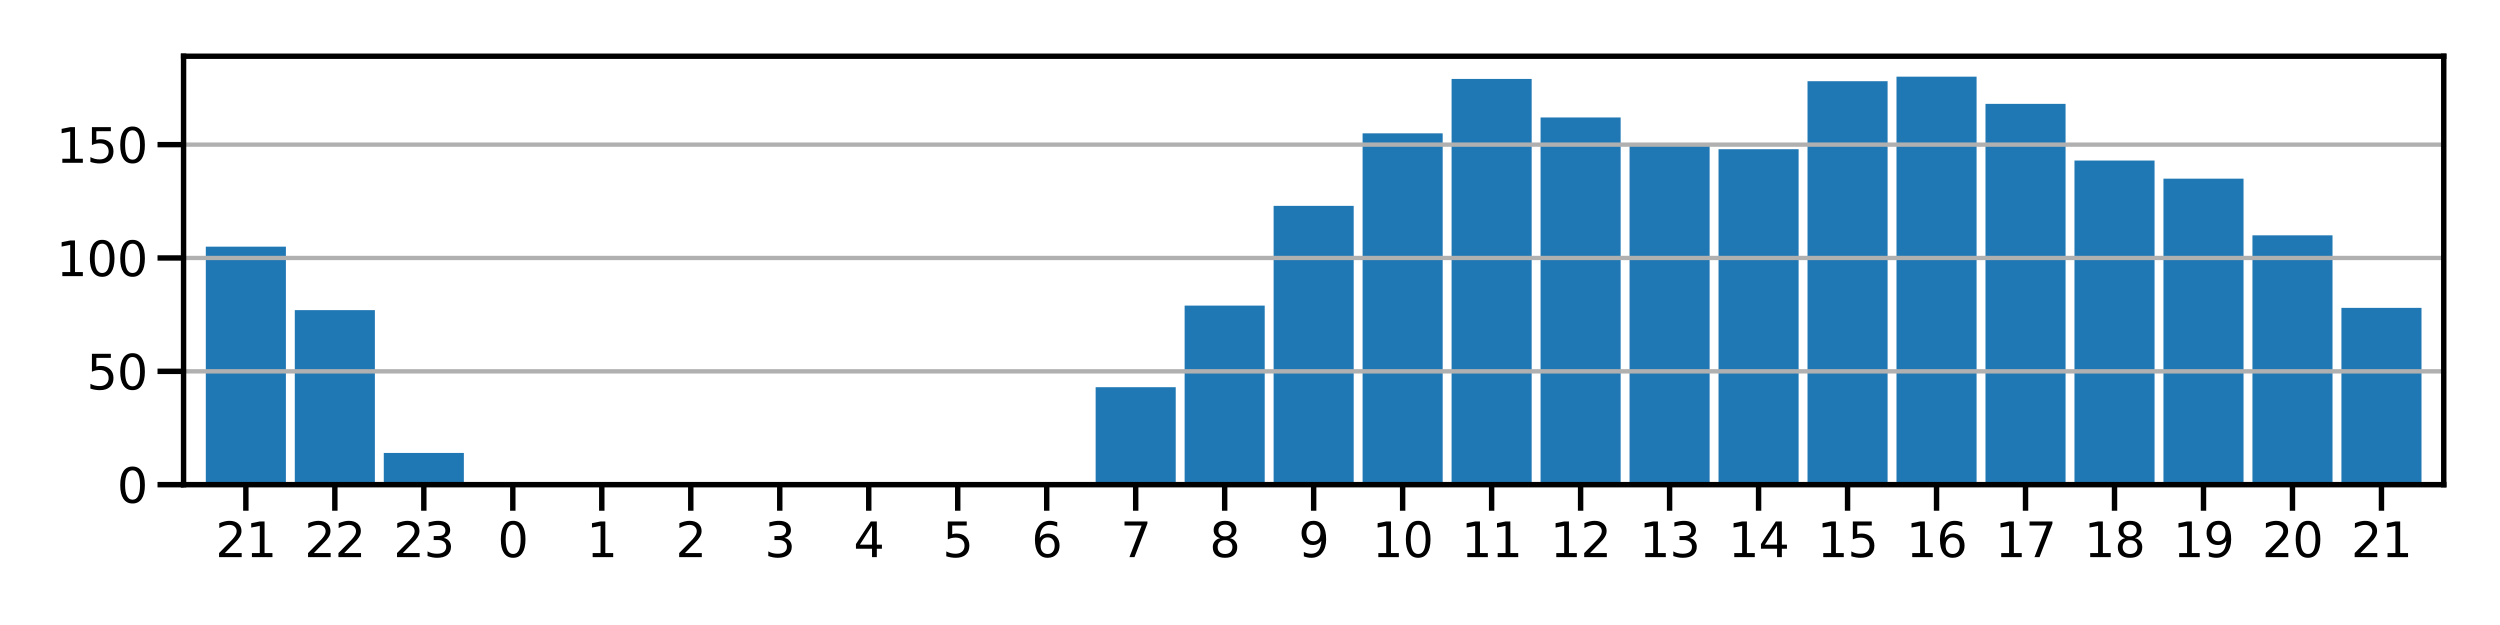 <?xml version="1.0" encoding="utf-8" standalone="no"?>
<!DOCTYPE svg PUBLIC "-//W3C//DTD SVG 1.1//EN"
  "http://www.w3.org/Graphics/SVG/1.1/DTD/svg11.dtd">
<svg xmlns:xlink="http://www.w3.org/1999/xlink" width="864pt" height="216pt" viewBox="0 0 864 216" xmlns="http://www.w3.org/2000/svg" version="1.1">
 <defs>
  <style type="text/css">*{stroke-linejoin: round; stroke-linecap: butt}</style>
 </defs>
 <g id="figure_1">
  <g id="patch_1">
   <path d="M 0 216 
L 864 216 
L 864 0 
L 0 0 
z
" style="fill: #ffffff"/>
  </g>
  <g id="axes_1">
   <g id="patch_2">
    <path d="M 63.44 167.5 
L 844.56 167.5 
L 844.56 19.44 
L 63.44 19.44 
z
" style="fill: #ffffff"/>
   </g>
   <g id="patch_3">
    <path d="M 71.128 167.5 
L 98.806 167.5 
L 98.806 85.244 
L 71.128 85.244 
z
" clip-path="url(#p9ed8f35a19)" style="fill: #1f77b4"/>
   </g>
   <g id="patch_4">
    <path d="M 101.881 167.5 
L 129.558 167.5 
L 129.558 107.179 
L 101.881 107.179 
z
" clip-path="url(#p9ed8f35a19)" style="fill: #1f77b4"/>
   </g>
   <g id="patch_5">
    <path d="M 132.634 167.5 
L 160.311 167.5 
L 160.311 156.533 
L 132.634 156.533 
z
" clip-path="url(#p9ed8f35a19)" style="fill: #1f77b4"/>
   </g>
   <g id="patch_6">
    <path d="M 163.386 167.5 
L 191.064 167.5 
L 191.064 167.5 
L 163.386 167.5 
z
" clip-path="url(#p9ed8f35a19)" style="fill: #1f77b4"/>
   </g>
   <g id="patch_7">
    <path d="M 194.139 167.5 
L 221.817 167.5 
L 221.817 167.5 
L 194.139 167.5 
z
" clip-path="url(#p9ed8f35a19)" style="fill: #1f77b4"/>
   </g>
   <g id="patch_8">
    <path d="M 224.892 167.5 
L 252.569 167.5 
L 252.569 167.5 
L 224.892 167.5 
z
" clip-path="url(#p9ed8f35a19)" style="fill: #1f77b4"/>
   </g>
   <g id="patch_9">
    <path d="M 255.645 167.5 
L 283.322 167.5 
L 283.322 167.5 
L 255.645 167.5 
z
" clip-path="url(#p9ed8f35a19)" style="fill: #1f77b4"/>
   </g>
   <g id="patch_10">
    <path d="M 286.397 167.5 
L 314.075 167.5 
L 314.075 167.5 
L 286.397 167.5 
z
" clip-path="url(#p9ed8f35a19)" style="fill: #1f77b4"/>
   </g>
   <g id="patch_11">
    <path d="M 317.15 167.5 
L 344.828 167.5 
L 344.828 167.5 
L 317.15 167.5 
z
" clip-path="url(#p9ed8f35a19)" style="fill: #1f77b4"/>
   </g>
   <g id="patch_12">
    <path d="M 347.903 167.5 
L 375.58 167.5 
L 375.58 167.5 
L 347.903 167.5 
z
" clip-path="url(#p9ed8f35a19)" style="fill: #1f77b4"/>
   </g>
   <g id="patch_13">
    <path d="M 378.656 167.5 
L 406.333 167.5 
L 406.333 133.814 
L 378.656 133.814 
z
" clip-path="url(#p9ed8f35a19)" style="fill: #1f77b4"/>
   </g>
   <g id="patch_14">
    <path d="M 409.409 167.5 
L 437.086 167.5 
L 437.086 105.612 
L 409.409 105.612 
z
" clip-path="url(#p9ed8f35a19)" style="fill: #1f77b4"/>
   </g>
   <g id="patch_15">
    <path d="M 440.161 167.5 
L 467.839 167.5 
L 467.839 71.143 
L 440.161 71.143 
z
" clip-path="url(#p9ed8f35a19)" style="fill: #1f77b4"/>
   </g>
   <g id="patch_16">
    <path d="M 470.914 167.5 
L 498.591 167.5 
L 498.591 46.075 
L 470.914 46.075 
z
" clip-path="url(#p9ed8f35a19)" style="fill: #1f77b4"/>
   </g>
   <g id="patch_17">
    <path d="M 501.667 167.5 
L 529.344 167.5 
L 529.344 27.274 
L 501.667 27.274 
z
" clip-path="url(#p9ed8f35a19)" style="fill: #1f77b4"/>
   </g>
   <g id="patch_18">
    <path d="M 532.42 167.5 
L 560.097 167.5 
L 560.097 40.591 
L 532.42 40.591 
z
" clip-path="url(#p9ed8f35a19)" style="fill: #1f77b4"/>
   </g>
   <g id="patch_19">
    <path d="M 563.172 167.5 
L 590.85 167.5 
L 590.85 49.992 
L 563.172 49.992 
z
" clip-path="url(#p9ed8f35a19)" style="fill: #1f77b4"/>
   </g>
   <g id="patch_20">
    <path d="M 593.925 167.5 
L 621.603 167.5 
L 621.603 51.559 
L 593.925 51.559 
z
" clip-path="url(#p9ed8f35a19)" style="fill: #1f77b4"/>
   </g>
   <g id="patch_21">
    <path d="M 624.678 167.5 
L 652.355 167.5 
L 652.355 28.057 
L 624.678 28.057 
z
" clip-path="url(#p9ed8f35a19)" style="fill: #1f77b4"/>
   </g>
   <g id="patch_22">
    <path d="M 655.431 167.5 
L 683.108 167.5 
L 683.108 26.49 
L 655.431 26.49 
z
" clip-path="url(#p9ed8f35a19)" style="fill: #1f77b4"/>
   </g>
   <g id="patch_23">
    <path d="M 686.183 167.5 
L 713.861 167.5 
L 713.861 35.891 
L 686.183 35.891 
z
" clip-path="url(#p9ed8f35a19)" style="fill: #1f77b4"/>
   </g>
   <g id="patch_24">
    <path d="M 716.936 167.5 
L 744.614 167.5 
L 744.614 55.476 
L 716.936 55.476 
z
" clip-path="url(#p9ed8f35a19)" style="fill: #1f77b4"/>
   </g>
   <g id="patch_25">
    <path d="M 747.689 167.5 
L 775.366 167.5 
L 775.366 61.743 
L 747.689 61.743 
z
" clip-path="url(#p9ed8f35a19)" style="fill: #1f77b4"/>
   </g>
   <g id="patch_26">
    <path d="M 778.442 167.5 
L 806.119 167.5 
L 806.119 81.328 
L 778.442 81.328 
z
" clip-path="url(#p9ed8f35a19)" style="fill: #1f77b4"/>
   </g>
   <g id="patch_27">
    <path d="M 809.194 167.5 
L 836.872 167.5 
L 836.872 106.396 
L 809.194 106.396 
z
" clip-path="url(#p9ed8f35a19)" style="fill: #1f77b4"/>
   </g>
   <g id="matplotlib.axis_1">
    <g id="xtick_1">
     <g id="line2d_1">
      <defs>
       <path id="m83ec1e3575" d="M 0 0 
L 0 9 
" style="stroke: #000000; stroke-width: 1.875"/>
      </defs>
      <g>
       <use xlink:href="#m83ec1e3575" x="84.967" y="167.5" style="stroke: #000000; stroke-width: 1.875"/>
      </g>
     </g>
     <g id="text_1">
      <!-- 21 -->
      <g transform="translate(74.469 192.537) scale(0.165 -0.165)">
       <defs>
        <path id="DejaVuSans-32" d="M 1228 531 
L 3431 531 
L 3431 0 
L 469 0 
L 469 531 
Q 828 903 1448 1529 
Q 2069 2156 2228 2338 
Q 2531 2678 2651 2914 
Q 2772 3150 2772 3378 
Q 2772 3750 2511 3984 
Q 2250 4219 1831 4219 
Q 1534 4219 1204 4116 
Q 875 4013 500 3803 
L 500 4441 
Q 881 4594 1212 4672 
Q 1544 4750 1819 4750 
Q 2544 4750 2975 4387 
Q 3406 4025 3406 3419 
Q 3406 3131 3298 2873 
Q 3191 2616 2906 2266 
Q 2828 2175 2409 1742 
Q 1991 1309 1228 531 
z
" transform="scale(0.016)"/>
        <path id="DejaVuSans-31" d="M 794 531 
L 1825 531 
L 1825 4091 
L 703 3866 
L 703 4441 
L 1819 4666 
L 2450 4666 
L 2450 531 
L 3481 531 
L 3481 0 
L 794 0 
L 794 531 
z
" transform="scale(0.016)"/>
       </defs>
       <use xlink:href="#DejaVuSans-32"/>
       <use xlink:href="#DejaVuSans-31" x="63.623"/>
      </g>
     </g>
    </g>
    <g id="xtick_2">
     <g id="line2d_2">
      <g>
       <use xlink:href="#m83ec1e3575" x="115.72" y="167.5" style="stroke: #000000; stroke-width: 1.875"/>
      </g>
     </g>
     <g id="text_2">
      <!-- 22 -->
      <g transform="translate(105.222 192.537) scale(0.165 -0.165)">
       <use xlink:href="#DejaVuSans-32"/>
       <use xlink:href="#DejaVuSans-32" x="63.623"/>
      </g>
     </g>
    </g>
    <g id="xtick_3">
     <g id="line2d_3">
      <g>
       <use xlink:href="#m83ec1e3575" x="146.472" y="167.5" style="stroke: #000000; stroke-width: 1.875"/>
      </g>
     </g>
     <g id="text_3">
      <!-- 23 -->
      <g transform="translate(135.974 192.537) scale(0.165 -0.165)">
       <defs>
        <path id="DejaVuSans-33" d="M 2597 2516 
Q 3050 2419 3304 2112 
Q 3559 1806 3559 1356 
Q 3559 666 3084 287 
Q 2609 -91 1734 -91 
Q 1441 -91 1130 -33 
Q 819 25 488 141 
L 488 750 
Q 750 597 1062 519 
Q 1375 441 1716 441 
Q 2309 441 2620 675 
Q 2931 909 2931 1356 
Q 2931 1769 2642 2001 
Q 2353 2234 1838 2234 
L 1294 2234 
L 1294 2753 
L 1863 2753 
Q 2328 2753 2575 2939 
Q 2822 3125 2822 3475 
Q 2822 3834 2567 4026 
Q 2313 4219 1838 4219 
Q 1578 4219 1281 4162 
Q 984 4106 628 3988 
L 628 4550 
Q 988 4650 1302 4700 
Q 1616 4750 1894 4750 
Q 2613 4750 3031 4423 
Q 3450 4097 3450 3541 
Q 3450 3153 3228 2886 
Q 3006 2619 2597 2516 
z
" transform="scale(0.016)"/>
       </defs>
       <use xlink:href="#DejaVuSans-32"/>
       <use xlink:href="#DejaVuSans-33" x="63.623"/>
      </g>
     </g>
    </g>
    <g id="xtick_4">
     <g id="line2d_4">
      <g>
       <use xlink:href="#m83ec1e3575" x="177.225" y="167.5" style="stroke: #000000; stroke-width: 1.875"/>
      </g>
     </g>
     <g id="text_4">
      <!-- 0 -->
      <g transform="translate(171.976 192.537) scale(0.165 -0.165)">
       <defs>
        <path id="DejaVuSans-30" d="M 2034 4250 
Q 1547 4250 1301 3770 
Q 1056 3291 1056 2328 
Q 1056 1369 1301 889 
Q 1547 409 2034 409 
Q 2525 409 2770 889 
Q 3016 1369 3016 2328 
Q 3016 3291 2770 3770 
Q 2525 4250 2034 4250 
z
M 2034 4750 
Q 2819 4750 3233 4129 
Q 3647 3509 3647 2328 
Q 3647 1150 3233 529 
Q 2819 -91 2034 -91 
Q 1250 -91 836 529 
Q 422 1150 422 2328 
Q 422 3509 836 4129 
Q 1250 4750 2034 4750 
z
" transform="scale(0.016)"/>
       </defs>
       <use xlink:href="#DejaVuSans-30"/>
      </g>
     </g>
    </g>
    <g id="xtick_5">
     <g id="line2d_5">
      <g>
       <use xlink:href="#m83ec1e3575" x="207.978" y="167.5" style="stroke: #000000; stroke-width: 1.875"/>
      </g>
     </g>
     <g id="text_5">
      <!-- 1 -->
      <g transform="translate(202.729 192.537) scale(0.165 -0.165)">
       <use xlink:href="#DejaVuSans-31"/>
      </g>
     </g>
    </g>
    <g id="xtick_6">
     <g id="line2d_6">
      <g>
       <use xlink:href="#m83ec1e3575" x="238.731" y="167.5" style="stroke: #000000; stroke-width: 1.875"/>
      </g>
     </g>
     <g id="text_6">
      <!-- 2 -->
      <g transform="translate(233.482 192.537) scale(0.165 -0.165)">
       <use xlink:href="#DejaVuSans-32"/>
      </g>
     </g>
    </g>
    <g id="xtick_7">
     <g id="line2d_7">
      <g>
       <use xlink:href="#m83ec1e3575" x="269.483" y="167.5" style="stroke: #000000; stroke-width: 1.875"/>
      </g>
     </g>
     <g id="text_7">
      <!-- 3 -->
      <g transform="translate(264.234 192.537) scale(0.165 -0.165)">
       <use xlink:href="#DejaVuSans-33"/>
      </g>
     </g>
    </g>
    <g id="xtick_8">
     <g id="line2d_8">
      <g>
       <use xlink:href="#m83ec1e3575" x="300.236" y="167.5" style="stroke: #000000; stroke-width: 1.875"/>
      </g>
     </g>
     <g id="text_8">
      <!-- 4 -->
      <g transform="translate(294.987 192.537) scale(0.165 -0.165)">
       <defs>
        <path id="DejaVuSans-34" d="M 2419 4116 
L 825 1625 
L 2419 1625 
L 2419 4116 
z
M 2253 4666 
L 3047 4666 
L 3047 1625 
L 3713 1625 
L 3713 1100 
L 3047 1100 
L 3047 0 
L 2419 0 
L 2419 1100 
L 313 1100 
L 313 1709 
L 2253 4666 
z
" transform="scale(0.016)"/>
       </defs>
       <use xlink:href="#DejaVuSans-34"/>
      </g>
     </g>
    </g>
    <g id="xtick_9">
     <g id="line2d_9">
      <g>
       <use xlink:href="#m83ec1e3575" x="330.989" y="167.5" style="stroke: #000000; stroke-width: 1.875"/>
      </g>
     </g>
     <g id="text_9">
      <!-- 5 -->
      <g transform="translate(325.74 192.537) scale(0.165 -0.165)">
       <defs>
        <path id="DejaVuSans-35" d="M 691 4666 
L 3169 4666 
L 3169 4134 
L 1269 4134 
L 1269 2991 
Q 1406 3038 1543 3061 
Q 1681 3084 1819 3084 
Q 2600 3084 3056 2656 
Q 3513 2228 3513 1497 
Q 3513 744 3044 326 
Q 2575 -91 1722 -91 
Q 1428 -91 1123 -41 
Q 819 9 494 109 
L 494 744 
Q 775 591 1075 516 
Q 1375 441 1709 441 
Q 2250 441 2565 725 
Q 2881 1009 2881 1497 
Q 2881 1984 2565 2268 
Q 2250 2553 1709 2553 
Q 1456 2553 1204 2497 
Q 953 2441 691 2322 
L 691 4666 
z
" transform="scale(0.016)"/>
       </defs>
       <use xlink:href="#DejaVuSans-35"/>
      </g>
     </g>
    </g>
    <g id="xtick_10">
     <g id="line2d_10">
      <g>
       <use xlink:href="#m83ec1e3575" x="361.742" y="167.5" style="stroke: #000000; stroke-width: 1.875"/>
      </g>
     </g>
     <g id="text_10">
      <!-- 6 -->
      <g transform="translate(356.493 192.537) scale(0.165 -0.165)">
       <defs>
        <path id="DejaVuSans-36" d="M 2113 2584 
Q 1688 2584 1439 2293 
Q 1191 2003 1191 1497 
Q 1191 994 1439 701 
Q 1688 409 2113 409 
Q 2538 409 2786 701 
Q 3034 994 3034 1497 
Q 3034 2003 2786 2293 
Q 2538 2584 2113 2584 
z
M 3366 4563 
L 3366 3988 
Q 3128 4100 2886 4159 
Q 2644 4219 2406 4219 
Q 1781 4219 1451 3797 
Q 1122 3375 1075 2522 
Q 1259 2794 1537 2939 
Q 1816 3084 2150 3084 
Q 2853 3084 3261 2657 
Q 3669 2231 3669 1497 
Q 3669 778 3244 343 
Q 2819 -91 2113 -91 
Q 1303 -91 875 529 
Q 447 1150 447 2328 
Q 447 3434 972 4092 
Q 1497 4750 2381 4750 
Q 2619 4750 2861 4703 
Q 3103 4656 3366 4563 
z
" transform="scale(0.016)"/>
       </defs>
       <use xlink:href="#DejaVuSans-36"/>
      </g>
     </g>
    </g>
    <g id="xtick_11">
     <g id="line2d_11">
      <g>
       <use xlink:href="#m83ec1e3575" x="392.494" y="167.5" style="stroke: #000000; stroke-width: 1.875"/>
      </g>
     </g>
     <g id="text_11">
      <!-- 7 -->
      <g transform="translate(387.245 192.537) scale(0.165 -0.165)">
       <defs>
        <path id="DejaVuSans-37" d="M 525 4666 
L 3525 4666 
L 3525 4397 
L 1831 0 
L 1172 0 
L 2766 4134 
L 525 4134 
L 525 4666 
z
" transform="scale(0.016)"/>
       </defs>
       <use xlink:href="#DejaVuSans-37"/>
      </g>
     </g>
    </g>
    <g id="xtick_12">
     <g id="line2d_12">
      <g>
       <use xlink:href="#m83ec1e3575" x="423.247" y="167.5" style="stroke: #000000; stroke-width: 1.875"/>
      </g>
     </g>
     <g id="text_12">
      <!-- 8 -->
      <g transform="translate(417.998 192.537) scale(0.165 -0.165)">
       <defs>
        <path id="DejaVuSans-38" d="M 2034 2216 
Q 1584 2216 1326 1975 
Q 1069 1734 1069 1313 
Q 1069 891 1326 650 
Q 1584 409 2034 409 
Q 2484 409 2743 651 
Q 3003 894 3003 1313 
Q 3003 1734 2745 1975 
Q 2488 2216 2034 2216 
z
M 1403 2484 
Q 997 2584 770 2862 
Q 544 3141 544 3541 
Q 544 4100 942 4425 
Q 1341 4750 2034 4750 
Q 2731 4750 3128 4425 
Q 3525 4100 3525 3541 
Q 3525 3141 3298 2862 
Q 3072 2584 2669 2484 
Q 3125 2378 3379 2068 
Q 3634 1759 3634 1313 
Q 3634 634 3220 271 
Q 2806 -91 2034 -91 
Q 1263 -91 848 271 
Q 434 634 434 1313 
Q 434 1759 690 2068 
Q 947 2378 1403 2484 
z
M 1172 3481 
Q 1172 3119 1398 2916 
Q 1625 2713 2034 2713 
Q 2441 2713 2670 2916 
Q 2900 3119 2900 3481 
Q 2900 3844 2670 4047 
Q 2441 4250 2034 4250 
Q 1625 4250 1398 4047 
Q 1172 3844 1172 3481 
z
" transform="scale(0.016)"/>
       </defs>
       <use xlink:href="#DejaVuSans-38"/>
      </g>
     </g>
    </g>
    <g id="xtick_13">
     <g id="line2d_13">
      <g>
       <use xlink:href="#m83ec1e3575" x="454" y="167.5" style="stroke: #000000; stroke-width: 1.875"/>
      </g>
     </g>
     <g id="text_13">
      <!-- 9 -->
      <g transform="translate(448.751 192.537) scale(0.165 -0.165)">
       <defs>
        <path id="DejaVuSans-39" d="M 703 97 
L 703 672 
Q 941 559 1184 500 
Q 1428 441 1663 441 
Q 2288 441 2617 861 
Q 2947 1281 2994 2138 
Q 2813 1869 2534 1725 
Q 2256 1581 1919 1581 
Q 1219 1581 811 2004 
Q 403 2428 403 3163 
Q 403 3881 828 4315 
Q 1253 4750 1959 4750 
Q 2769 4750 3195 4129 
Q 3622 3509 3622 2328 
Q 3622 1225 3098 567 
Q 2575 -91 1691 -91 
Q 1453 -91 1209 -44 
Q 966 3 703 97 
z
M 1959 2075 
Q 2384 2075 2632 2365 
Q 2881 2656 2881 3163 
Q 2881 3666 2632 3958 
Q 2384 4250 1959 4250 
Q 1534 4250 1286 3958 
Q 1038 3666 1038 3163 
Q 1038 2656 1286 2365 
Q 1534 2075 1959 2075 
z
" transform="scale(0.016)"/>
       </defs>
       <use xlink:href="#DejaVuSans-39"/>
      </g>
     </g>
    </g>
    <g id="xtick_14">
     <g id="line2d_14">
      <g>
       <use xlink:href="#m83ec1e3575" x="484.753" y="167.5" style="stroke: #000000; stroke-width: 1.875"/>
      </g>
     </g>
     <g id="text_14">
      <!-- 10 -->
      <g transform="translate(474.255 192.537) scale(0.165 -0.165)">
       <use xlink:href="#DejaVuSans-31"/>
       <use xlink:href="#DejaVuSans-30" x="63.623"/>
      </g>
     </g>
    </g>
    <g id="xtick_15">
     <g id="line2d_15">
      <g>
       <use xlink:href="#m83ec1e3575" x="515.506" y="167.5" style="stroke: #000000; stroke-width: 1.875"/>
      </g>
     </g>
     <g id="text_15">
      <!-- 11 -->
      <g transform="translate(505.007 192.537) scale(0.165 -0.165)">
       <use xlink:href="#DejaVuSans-31"/>
       <use xlink:href="#DejaVuSans-31" x="63.623"/>
      </g>
     </g>
    </g>
    <g id="xtick_16">
     <g id="line2d_16">
      <g>
       <use xlink:href="#m83ec1e3575" x="546.258" y="167.5" style="stroke: #000000; stroke-width: 1.875"/>
      </g>
     </g>
     <g id="text_16">
      <!-- 12 -->
      <g transform="translate(535.76 192.537) scale(0.165 -0.165)">
       <use xlink:href="#DejaVuSans-31"/>
       <use xlink:href="#DejaVuSans-32" x="63.623"/>
      </g>
     </g>
    </g>
    <g id="xtick_17">
     <g id="line2d_17">
      <g>
       <use xlink:href="#m83ec1e3575" x="577.011" y="167.5" style="stroke: #000000; stroke-width: 1.875"/>
      </g>
     </g>
     <g id="text_17">
      <!-- 13 -->
      <g transform="translate(566.513 192.537) scale(0.165 -0.165)">
       <use xlink:href="#DejaVuSans-31"/>
       <use xlink:href="#DejaVuSans-33" x="63.623"/>
      </g>
     </g>
    </g>
    <g id="xtick_18">
     <g id="line2d_18">
      <g>
       <use xlink:href="#m83ec1e3575" x="607.764" y="167.5" style="stroke: #000000; stroke-width: 1.875"/>
      </g>
     </g>
     <g id="text_18">
      <!-- 14 -->
      <g transform="translate(597.266 192.537) scale(0.165 -0.165)">
       <use xlink:href="#DejaVuSans-31"/>
       <use xlink:href="#DejaVuSans-34" x="63.623"/>
      </g>
     </g>
    </g>
    <g id="xtick_19">
     <g id="line2d_19">
      <g>
       <use xlink:href="#m83ec1e3575" x="638.517" y="167.5" style="stroke: #000000; stroke-width: 1.875"/>
      </g>
     </g>
     <g id="text_19">
      <!-- 15 -->
      <g transform="translate(628.018 192.537) scale(0.165 -0.165)">
       <use xlink:href="#DejaVuSans-31"/>
       <use xlink:href="#DejaVuSans-35" x="63.623"/>
      </g>
     </g>
    </g>
    <g id="xtick_20">
     <g id="line2d_20">
      <g>
       <use xlink:href="#m83ec1e3575" x="669.269" y="167.5" style="stroke: #000000; stroke-width: 1.875"/>
      </g>
     </g>
     <g id="text_20">
      <!-- 16 -->
      <g transform="translate(658.771 192.537) scale(0.165 -0.165)">
       <use xlink:href="#DejaVuSans-31"/>
       <use xlink:href="#DejaVuSans-36" x="63.623"/>
      </g>
     </g>
    </g>
    <g id="xtick_21">
     <g id="line2d_21">
      <g>
       <use xlink:href="#m83ec1e3575" x="700.022" y="167.5" style="stroke: #000000; stroke-width: 1.875"/>
      </g>
     </g>
     <g id="text_21">
      <!-- 17 -->
      <g transform="translate(689.524 192.537) scale(0.165 -0.165)">
       <use xlink:href="#DejaVuSans-31"/>
       <use xlink:href="#DejaVuSans-37" x="63.623"/>
      </g>
     </g>
    </g>
    <g id="xtick_22">
     <g id="line2d_22">
      <g>
       <use xlink:href="#m83ec1e3575" x="730.775" y="167.5" style="stroke: #000000; stroke-width: 1.875"/>
      </g>
     </g>
     <g id="text_22">
      <!-- 18 -->
      <g transform="translate(720.277 192.537) scale(0.165 -0.165)">
       <use xlink:href="#DejaVuSans-31"/>
       <use xlink:href="#DejaVuSans-38" x="63.623"/>
      </g>
     </g>
    </g>
    <g id="xtick_23">
     <g id="line2d_23">
      <g>
       <use xlink:href="#m83ec1e3575" x="761.528" y="167.5" style="stroke: #000000; stroke-width: 1.875"/>
      </g>
     </g>
     <g id="text_23">
      <!-- 19 -->
      <g transform="translate(751.029 192.537) scale(0.165 -0.165)">
       <use xlink:href="#DejaVuSans-31"/>
       <use xlink:href="#DejaVuSans-39" x="63.623"/>
      </g>
     </g>
    </g>
    <g id="xtick_24">
     <g id="line2d_24">
      <g>
       <use xlink:href="#m83ec1e3575" x="792.28" y="167.5" style="stroke: #000000; stroke-width: 1.875"/>
      </g>
     </g>
     <g id="text_24">
      <!-- 20 -->
      <g transform="translate(781.782 192.537) scale(0.165 -0.165)">
       <use xlink:href="#DejaVuSans-32"/>
       <use xlink:href="#DejaVuSans-30" x="63.623"/>
      </g>
     </g>
    </g>
    <g id="xtick_25">
     <g id="line2d_25">
      <g>
       <use xlink:href="#m83ec1e3575" x="823.033" y="167.5" style="stroke: #000000; stroke-width: 1.875"/>
      </g>
     </g>
     <g id="text_25">
      <!-- 21 -->
      <g transform="translate(812.535 192.537) scale(0.165 -0.165)">
       <use xlink:href="#DejaVuSans-32"/>
       <use xlink:href="#DejaVuSans-31" x="63.623"/>
      </g>
     </g>
    </g>
   </g>
   <g id="matplotlib.axis_2">
    <g id="ytick_1">
     <g id="line2d_26">
      <path d="M 63.44 167.5 
L 844.56 167.5 
" clip-path="url(#p9ed8f35a19)" style="fill: none; stroke: #b0b0b0; stroke-width: 1.5; stroke-linecap: square"/>
     </g>
     <g id="line2d_27">
      <defs>
       <path id="mb6fd4982ac" d="M 0 0 
L -9 0 
" style="stroke: #000000; stroke-width: 1.875"/>
      </defs>
      <g>
       <use xlink:href="#mb6fd4982ac" x="63.44" y="167.5" style="stroke: #000000; stroke-width: 1.875"/>
      </g>
     </g>
     <g id="text_26">
      <!-- 0 -->
      <g transform="translate(40.442 173.769) scale(0.165 -0.165)">
       <use xlink:href="#DejaVuSans-30"/>
      </g>
     </g>
    </g>
    <g id="ytick_2">
     <g id="line2d_28">
      <path d="M 63.44 128.331 
L 844.56 128.331 
" clip-path="url(#p9ed8f35a19)" style="fill: none; stroke: #b0b0b0; stroke-width: 1.5; stroke-linecap: square"/>
     </g>
     <g id="line2d_29">
      <g>
       <use xlink:href="#mb6fd4982ac" x="63.44" y="128.331" style="stroke: #000000; stroke-width: 1.875"/>
      </g>
     </g>
     <g id="text_27">
      <!-- 50 -->
      <g transform="translate(29.944 134.599) scale(0.165 -0.165)">
       <use xlink:href="#DejaVuSans-35"/>
       <use xlink:href="#DejaVuSans-30" x="63.623"/>
      </g>
     </g>
    </g>
    <g id="ytick_3">
     <g id="line2d_30">
      <path d="M 63.44 89.161 
L 844.56 89.161 
" clip-path="url(#p9ed8f35a19)" style="fill: none; stroke: #b0b0b0; stroke-width: 1.5; stroke-linecap: square"/>
     </g>
     <g id="line2d_31">
      <g>
       <use xlink:href="#mb6fd4982ac" x="63.44" y="89.161" style="stroke: #000000; stroke-width: 1.875"/>
      </g>
     </g>
     <g id="text_28">
      <!-- 100 -->
      <g transform="translate(19.446 95.43) scale(0.165 -0.165)">
       <use xlink:href="#DejaVuSans-31"/>
       <use xlink:href="#DejaVuSans-30" x="63.623"/>
       <use xlink:href="#DejaVuSans-30" x="127.246"/>
      </g>
     </g>
    </g>
    <g id="ytick_4">
     <g id="line2d_32">
      <path d="M 63.44 49.992 
L 844.56 49.992 
" clip-path="url(#p9ed8f35a19)" style="fill: none; stroke: #b0b0b0; stroke-width: 1.5; stroke-linecap: square"/>
     </g>
     <g id="line2d_33">
      <g>
       <use xlink:href="#mb6fd4982ac" x="63.44" y="49.992" style="stroke: #000000; stroke-width: 1.875"/>
      </g>
     </g>
     <g id="text_29">
      <!-- 150 -->
      <g transform="translate(19.446 56.261) scale(0.165 -0.165)">
       <use xlink:href="#DejaVuSans-31"/>
       <use xlink:href="#DejaVuSans-35" x="63.623"/>
       <use xlink:href="#DejaVuSans-30" x="127.246"/>
      </g>
     </g>
    </g>
   </g>
   <g id="patch_28">
    <path d="M 63.44 167.5 
L 63.44 19.44 
" style="fill: none; stroke: #000000; stroke-width: 1.875; stroke-linejoin: miter; stroke-linecap: square"/>
   </g>
   <g id="patch_29">
    <path d="M 844.56 167.5 
L 844.56 19.44 
" style="fill: none; stroke: #000000; stroke-width: 1.875; stroke-linejoin: miter; stroke-linecap: square"/>
   </g>
   <g id="patch_30">
    <path d="M 63.44 167.5 
L 844.56 167.5 
" style="fill: none; stroke: #000000; stroke-width: 1.875; stroke-linejoin: miter; stroke-linecap: square"/>
   </g>
   <g id="patch_31">
    <path d="M 63.44 19.44 
L 844.56 19.44 
" style="fill: none; stroke: #000000; stroke-width: 1.875; stroke-linejoin: miter; stroke-linecap: square"/>
   </g>
  </g>
 </g>
 <defs>
  <clipPath id="p9ed8f35a19">
   <rect x="63.44" y="19.44" width="781.12" height="148.06"/>
  </clipPath>
 </defs>
</svg>
